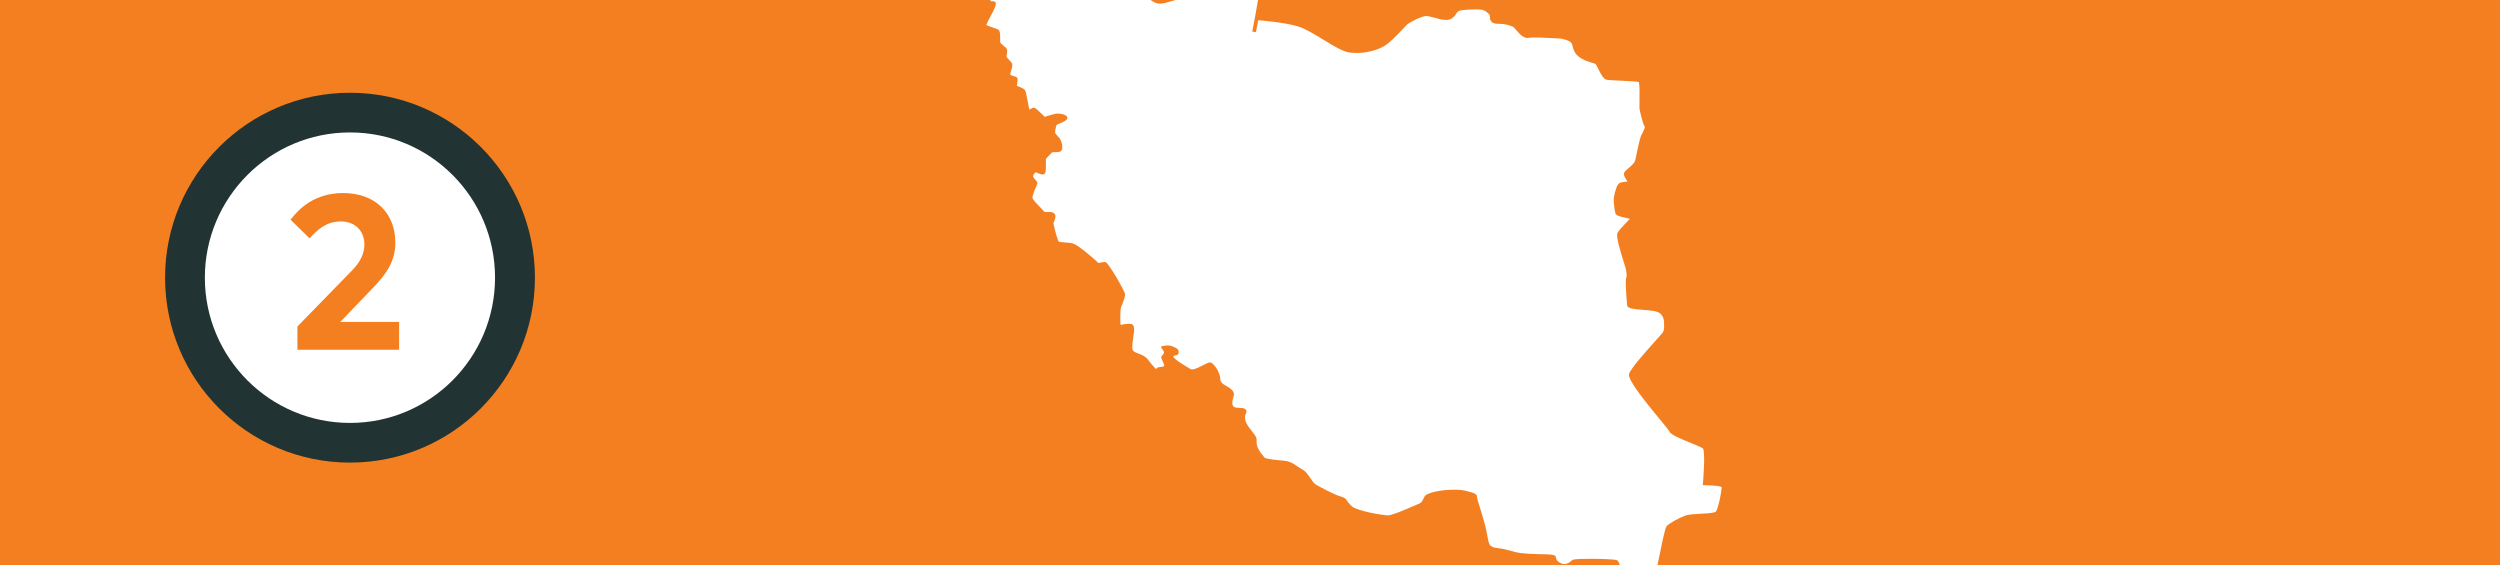 <?xml version="1.0" encoding="UTF-8"?><svg id="Layer_1" xmlns="http://www.w3.org/2000/svg" viewBox="0 0 252 57"><defs><style>.cls-1,.cls-2{fill:#fff;}.cls-3{fill:#f37f20;}.cls-4{fill:#213332;}.cls-2{fill-rule:evenodd;}</style></defs><rect class="cls-3" width="252" height="57.03"/><g><circle class="cls-4" cx="35.28" cy="27.99" r="18.64"/><g><path class="cls-1" d="M49.9,27.99c0,8.08-6.54,14.64-14.62,14.64s-14.63-6.56-14.63-14.64,6.55-14.64,14.63-14.64,14.62,6.55,14.62,14.64Z"/><path class="cls-3" d="M29.3,22.13c.84-1.1,2.42-2.67,5.29-2.67,3.25,0,5.26,2.04,5.26,5.01,0,1.89-.96,3.21-2.24,4.53l-3.31,3.45h5.93v2.8h-10.25v-2.34l5.48-5.62c.82-.83,1.27-1.68,1.27-2.66,0-1.35-.94-2.31-2.37-2.31s-2.35,.8-3.15,1.71l-1.93-1.89Z"/></g></g><path class="cls-2" d="M116.53,37.25s0-.02,0-.03c.07-.34,.81-.14,.82-.37,0-.22-.37-.75-.29-.91,.07-.16,.37-.29,.25-.51-.11-.22-.34-.42-.25-.5,.08-.07,.77-.19,1.12-.02,.36,.17,.63,.22,.63,.61s-.46,.22-.54,.41c-.08,.19,1.31,1.03,1.74,1.27,.43,.24,1.68-.76,2.02-.66,.35,.1,.95,1,.97,1.63,.02,.64,.73,.66,1.18,1.14,.45,.49,0,.71,.04,1.37,.04,.66,.84,.28,1.26,.54,.41,.26-.04,.39,.02,.99,.06,.6,.69,1.2,.99,1.65,.3,.45,.11,.52,.21,1.01,.09,.49,.63,1.08,.76,1.25,.13,.17,1.39,.26,2.1,.34,.71,.07,1.16,.58,1.72,.86,.56,.28,.94,1.27,1.35,1.52,.41,.24,1.95,1.07,2.55,1.22,.6,.15,.51,.45,1.07,.96,.56,.51,3.18,.93,3.67,.93s2.77-1.03,3.17-1.2c.39-.17,.36-.69,.69-.88,.34-.19,1.18-.45,2.3-.49,1.12-.04,1.27-.02,2.14,.22,.86,.24,.56,.34,.75,.9,.19,.56,.62,1.99,.79,2.7,.17,.71,.22,1.29,.35,1.6,.12,.31,.51,.43,.99,.47,.49,.04,1.01,.22,1.7,.39,.69,.17,1.82,.19,3.19,.22,1.37,.04,.47,.41,1.24,.84,.77,.43,1.12-.28,1.4-.32,.28-.05,1.06-.07,1.72-.07s2.45,.03,2.66,.15c.21,.12,.22,.53,.42,.73,.2,.2,1.69,.32,2.07,.54,.38,.22,.56-.01,.76-.08,.14-.05,.39-.1,.69-.12,.12-.54,.26-1.23,.4-1.9,.25-1.24,.5-2.43,.64-2.6,.12-.15,.44-.36,.81-.57,.36-.2,.78-.4,1.12-.52,.32-.11,.9-.14,1.49-.17,.71-.04,1.43-.08,1.55-.22,.1-.12,.22-.48,.32-.9,.15-.62,.26-1.32,.26-1.54,0-.19-1.7-.22-1.7-.22h-.2s.02-.2,.02-.2c0,0,.28-3.27-.02-3.52-.13-.1-.64-.31-1.21-.54-.93-.38-2.02-.82-2.15-1.15-.04-.11-.5-.66-1.08-1.37-1.28-1.56-3.16-3.84-2.99-4.43,.17-.57,1.78-2.36,2.73-3.42,.35-.39,.62-.68,.67-.76,.14-.21,.14-.5,.13-.78h0s0-.17,0-.17c0-.16-.02-.41-.14-.65-.11-.23-.32-.44-.7-.53h0c-.35-.08-.86-.12-1.34-.16-.79-.06-1.51-.11-1.54-.45h0l-.02-.19c-.05-.61-.19-2.22-.08-2.58,.07-.23,.05-.34,.03-.49-.01-.08-.03-.16-.03-.25,0-.09-.12-.46-.27-.93-.32-1.03-.77-2.49-.61-2.85,.11-.23,.42-.55,.71-.86,.28-.29,.55-.57,.55-.57,0-.01-.29-.07-.58-.14-.4-.09-.81-.18-.88-.4h0c-.04-.14-.12-.53-.15-.92-.03-.28-.04-.55,0-.75,.04-.25,.13-.62,.24-.91,.09-.25,.22-.45,.36-.51,.14-.06,.49-.1,.77-.13-.22-.28-.48-.7-.31-.95,.08-.12,.24-.25,.41-.4,.27-.23,.59-.5,.66-.76,.05-.16,.11-.47,.18-.82,.15-.71,.34-1.59,.49-1.83,.16-.25,.28-.6,.32-.72-.08-.12-.15-.31-.22-.53-.16-.52-.32-1.23-.33-1.34,0-.05,0-.21,0-.43,.01-.72,.04-2.2-.09-2.25-.17-.06-1.09-.1-1.9-.14-.59-.03-1.13-.05-1.3-.08-.34-.06-.62-.61-.85-1.08-.12-.24-.23-.46-.29-.51h0c-.06-.05-.22-.1-.41-.15-.35-.11-.82-.25-1.25-.57-.48-.36-.58-.79-.66-1.11-.03-.13-.06-.25-.1-.29-.09-.11-.28-.22-.53-.31-.22-.08-.49-.14-.77-.15-.17,0-.39-.02-.64-.03-.79-.05-1.9-.11-2.36-.03-.51,.09-.92-.38-1.25-.76-.15-.18-.29-.34-.37-.37h0c-.17-.07-.37-.14-.61-.2-.24-.06-.54-.09-.91-.09-.76,0-.78-.46-.79-.77,0-.05,0-.08,0-.09-.05-.07-.2-.24-.39-.37-.12-.08-.26-.15-.39-.18-.23-.04-.82-.05-1.37-.02-.42,.02-.8,.07-.96,.14-.16,.07-.2,.15-.26,.24-.08,.14-.18,.31-.48,.52-.4,.28-1.13,.09-1.77-.09-.37-.1-.71-.19-.88-.16-.2,.03-.46,.12-.73,.24-.41,.18-.81,.41-1,.53-.1,.06-.33,.31-.62,.62-.54,.57-1.27,1.33-1.84,1.66-.46,.26-1.03,.46-1.64,.57-.58,.11-1.21,.13-1.8,.06-.66-.08-1.65-.68-2.66-1.3-.9-.55-1.82-1.11-2.53-1.33-1.25-.38-3.32-.57-4.03-.63-.13,.71-.23,1.21-.23,1.21l-.37-.07s.54-2.68,.75-4.36c-.5-.03-1.66-.05-2.87,.23-.75,.17-1.82,.33-2.86,.48-1.23,.18-2.43,.36-3.02,.55-.57,.18-.96,.28-1.27,.29-.34,0-.6-.09-.89-.31h0c-.14-.1-.3-.21-.45-.31-.45-.29-.88-.57-.94-.88-.02-.12-.17-.26-.31-.39h0c-.17-.16-.32-.31-.32-.48,0-.23,.33-.42,.63-.6,.16-.09,.31-.18,.35-.23,.02-.02-.16-.11-.29-.22-.12-.11-.24-.21-.28-.31-.07-.17,.06-.33,.21-.53h0c.13-.17,.29-.37,.25-.46-.08-.18-.4-.64-.74-.97-.2-.19-.39-.32-.5-.3-.29,.06-.9,.44-1.47,.8-.23,.14-.45,.28-.64,.4-.3,.18-.6,.37-.86,.56-.33,.23-.6,.44-.75,.57-.11,.1-.36,.32-.63,.56-.4,.36-.85,.77-.98,.87-.23,.19-1.1,.17-1.55,.16-.06,0-.12,0-.18,0-.16,0-.72-.12-1.28-.26-.56-.14-1.14-.31-1.31-.39-.18-.09-.41-.27-.67-.53-.24-.24-.52-.55-.81-.88-.26-.29-.51-.63-.76-.96-.29-.38-.56-.74-.78-.95-.17,0-.62,0-.79,.11-.05,.04-.06,.2-.07,.38-.01,.26-.03,.54-.2,.77-.24,.33-.63,.3-.99,.27-.14-.01-.27-.02-.38,0,0,.01,.02,.06,.03,.13,.01,.16,.06,.36,.12,.57,.13,.45,.32,.9,.36,.98,.01,.02,.08,.07,.16,.12,.16,.1,.36,.23,.51,.47,.15,.25,.14,.9,.12,1.43,0,.31-.06,.54-.04,.56,0,0,.06,0,.11,0,.1,0,.21,0,.33,.06,.2,.1,.08,.46-.14,.9h0c-.09,.17-.19,.38-.3,.58-.2,.37-.38,.72-.41,.84h0c-.01,.05,.39,.19,.72,.3,.26,.09,.48,.16,.56,.27,.11,.15,.11,.49,.11,.8,0,.19,0,.37,.02,.43,.02,.06,.17,.18,.3,.29,.16,.13,.31,.25,.36,.38,.05,.14,.02,.3,0,.47-.02,.11-.04,.21-.03,.28,0,.06,.15,.21,.28,.35h0c.12,.13,.23,.24,.27,.35,.06,.15-.01,.43-.09,.69-.05,.17-.1,.35-.1,.43,0,.02,.2,.08,.36,.13,.16,.05,.3,.09,.35,.19,.07,.12,.03,.32,0,.52-.02,.11-.04,.23-.04,.27,0,.02,.17,.06,.33,.13h0c.22,.1,.44,.2,.51,.33,.06,.1,.13,.48,.21,.89,.09,.49,.2,1.04,.22,1.06,0,0,.08-.06,.16-.1,.1-.06,.2-.11,.3-.1,.15,0,.5,.35,.78,.63,.15,.15,.27,.27,.3,.29,.01,0,.22-.07,.48-.15,.34-.1,.71-.21,.91-.18,.07,.01,.11,.02,.15,.02,.28,.04,.48,.06,.66,.24,.13,.12,.11,.24-.01,.37h0c-.13,.13-.45,.27-.71,.38-.15,.07-.28,.12-.28,.12-.03,.04-.09,.28-.13,.51-.02,.16-.03,.3,0,.35,.04,.07,.11,.14,.19,.23,.14,.15,.3,.31,.39,.55,.07,.19,.11,.34,.12,.47,0,.13,0,.25-.03,.37-.06,.29-.45,.28-.76,.28-.11,0-.2,0-.2,0-.03,.01-.12,.1-.23,.21-.18,.18-.39,.41-.43,.47,0,0,0,.24,0,.5,0,.39,0,.82-.1,.95-.17,.24-.53,.06-.79-.06-.07-.03-.05-.07-.09-.06h0s-.1,.04-.18,.13c-.05,.06-.1,.14-.13,.24-.03,.13,.13,.3,.24,.42,.1,.11,.19,.19,.19,.31,0,.07-.06,.21-.14,.4-.16,.37-.42,.97-.34,1.15,.08,.19,.43,.56,.73,.86,.18,.18,.33,.34,.42,.45,.06,.08,.21,.07,.36,.06,.19-.01,.38-.02,.56,.07,.37,.2,.21,.59,.09,.89h0c-.03,.07-.06,.14-.06,.17h0c0,.05,.05,.3,.13,.61h0c.11,.44,.27,.96,.35,1.18,.04,.11,.34,.13,.68,.15,.31,.02,.64,.03,.9,.14,.25,.1,.67,.4,1.1,.74,.6,.48,1.22,1.03,1.32,1.16,.03,.04,.22,0,.39-.03h0c.15-.03,.29-.05,.39-.03h0c.14,.04,.62,.76,1.07,1.51,.45,.77,.89,1.58,.89,1.74,0,.12-.04,.31-.11,.51-.08,.26-.19,.55-.28,.74-.06,.13-.09,.5-.09,.89-.01,.44,0,.87,.04,.94,.01,.02,.16-.05,.36-.07,.25-.03,.52-.07,.72-.02h0c.37,.1,.28,.71,.18,1.38-.06,.4-.12,.82-.09,1.1,.03,.28,.29,.38,.59,.49,.34,.13,.73,.27,1.02,.66,.22,.31,.48,.6,.72,.86l.09,.1h0Z"/></svg>